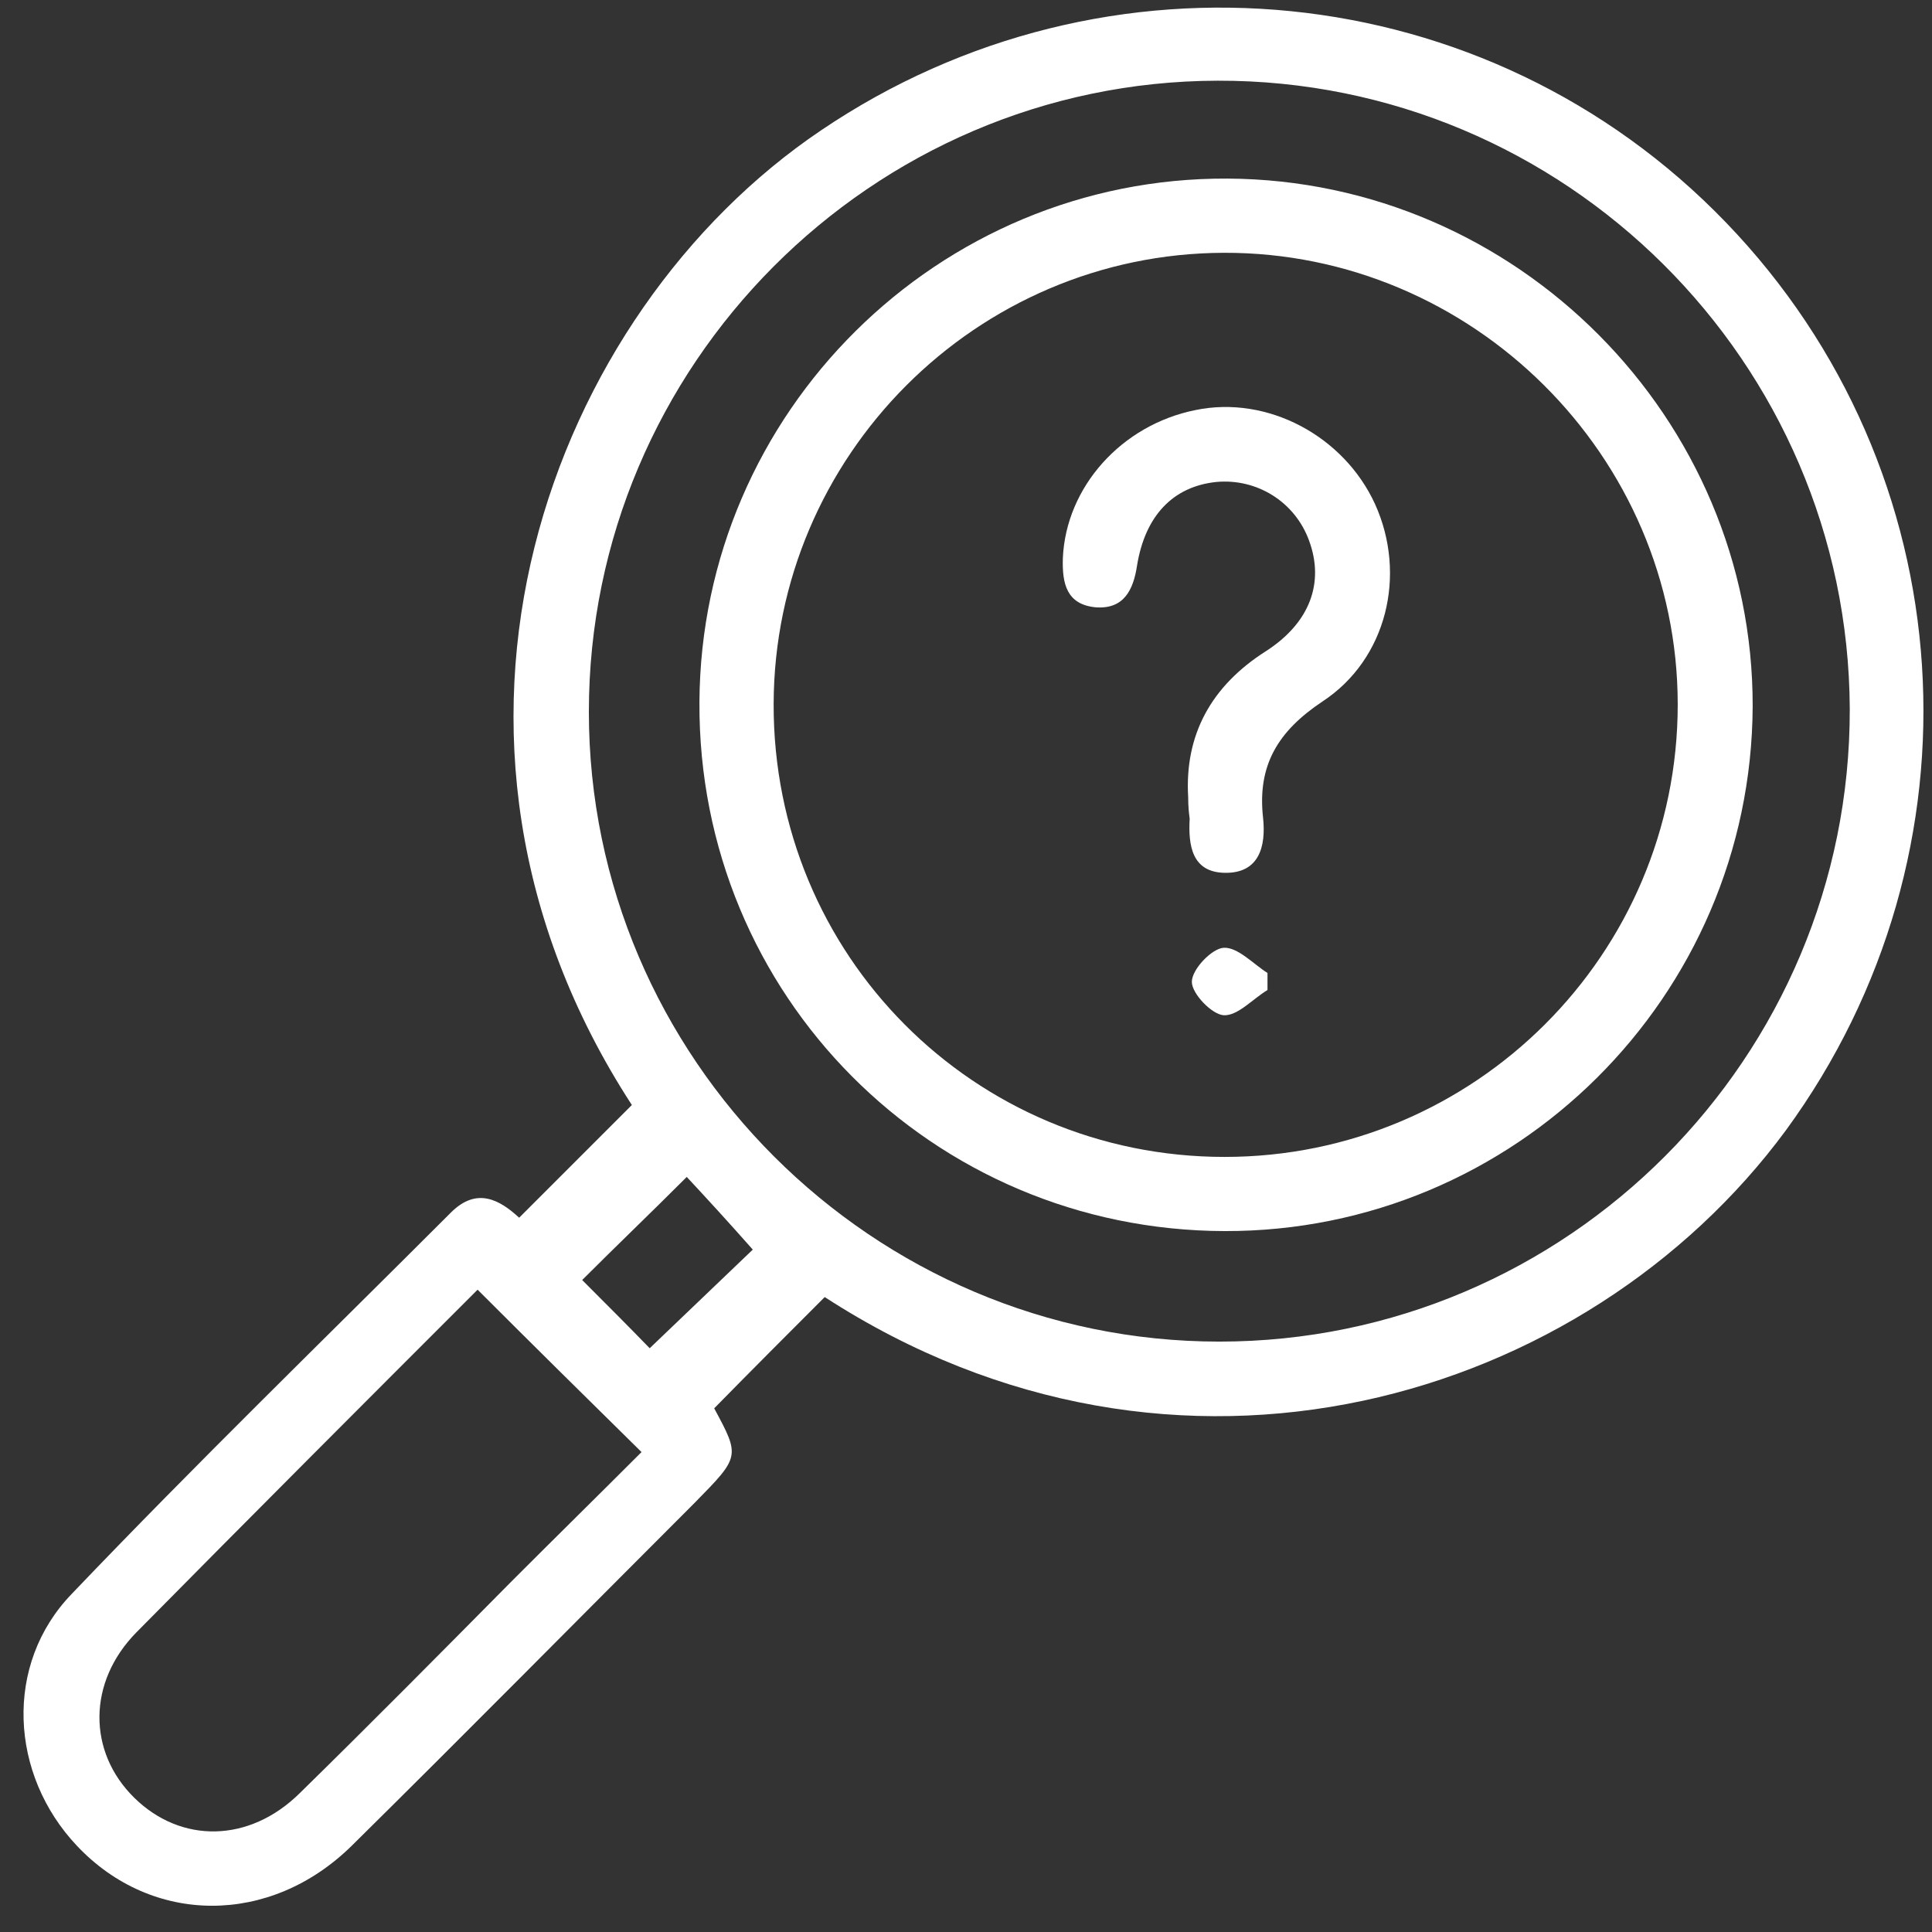 <svg width="39" height="39" viewBox="0 0 39 39" fill="none" xmlns="http://www.w3.org/2000/svg">
<rect x="0" y="0" width="39" height="39" fill="#333333" stroke="none"/>
<path d="M16.648 26.183C15.899 26.932 15.166 27.666 14.417 28.429C14.941 29.402 14.941 29.402 14.028 30.331C11.722 32.636 9.417 34.972 7.096 37.263C5.449 38.88 3.068 38.865 1.556 37.263C0.194 35.825 0.074 33.594 1.451 32.172C3.952 29.552 6.542 27.037 9.102 24.477C9.626 23.953 10.09 24.222 10.48 24.581C11.243 23.818 11.992 23.069 12.755 22.306C7.889 14.819 11.108 6.315 16.573 2.632C22.323 -1.261 30.018 -0.512 34.839 4.489C39.675 9.504 40.154 17.2 36.052 22.815C32.025 28.279 23.76 30.795 16.648 26.183ZM24.583 1.629C17.591 1.644 11.887 7.378 11.887 14.37C11.887 21.362 17.621 27.082 24.613 27.082C31.635 27.082 37.355 21.347 37.34 14.31C37.31 7.304 31.59 1.614 24.583 1.629ZM9.641 26.034C7.35 28.324 5.045 30.63 2.754 32.951C1.766 33.954 1.766 35.361 2.709 36.289C3.652 37.218 5.03 37.203 6.048 36.2C7.485 34.792 8.908 33.355 10.33 31.918C11.213 31.034 12.097 30.166 12.95 29.312C11.842 28.22 10.779 27.172 9.641 26.034ZM13.115 27.216C13.848 26.513 14.552 25.839 15.196 25.225C14.747 24.716 14.268 24.192 13.863 23.758C13.16 24.462 12.441 25.15 11.752 25.839C12.201 26.288 12.695 26.782 13.115 27.216Z" fill="white"/>
<path d="M24.72 24.851C18.82 24.836 14.089 20.09 14.119 14.176C14.149 8.322 18.94 3.575 24.779 3.605C30.619 3.635 35.395 8.441 35.38 14.265C35.35 20.12 30.574 24.866 24.72 24.851ZM24.72 23.354C29.765 23.354 33.867 19.266 33.867 14.221C33.867 9.205 29.72 5.088 24.705 5.103C19.704 5.118 15.632 9.205 15.617 14.206C15.601 19.281 19.659 23.354 24.72 23.354Z" fill="white"/>
<path d="M23.985 16.092C23.91 14.835 24.449 13.847 25.557 13.143C26.44 12.574 26.74 11.765 26.425 10.912C26.141 10.133 25.377 9.654 24.554 9.729C23.686 9.819 23.116 10.403 22.952 11.421C22.877 11.915 22.682 12.304 22.113 12.259C21.529 12.2 21.44 11.78 21.455 11.271C21.515 9.834 22.637 8.576 24.135 8.277C25.587 7.977 27.129 8.801 27.758 10.178C28.402 11.601 27.997 13.307 26.695 14.161C25.797 14.76 25.377 15.448 25.497 16.512C25.557 17.081 25.422 17.634 24.718 17.619C24.06 17.605 23.985 17.066 24.015 16.526C24 16.407 23.985 16.287 23.985 16.092Z" fill="white"/>
<path d="M25.586 19.985C25.286 20.165 24.987 20.509 24.702 20.494C24.463 20.479 24.059 20.06 24.059 19.82C24.059 19.566 24.463 19.146 24.702 19.132C24.987 19.117 25.301 19.461 25.586 19.641C25.586 19.76 25.586 19.865 25.586 19.985Z" fill="white"/>
</svg>

